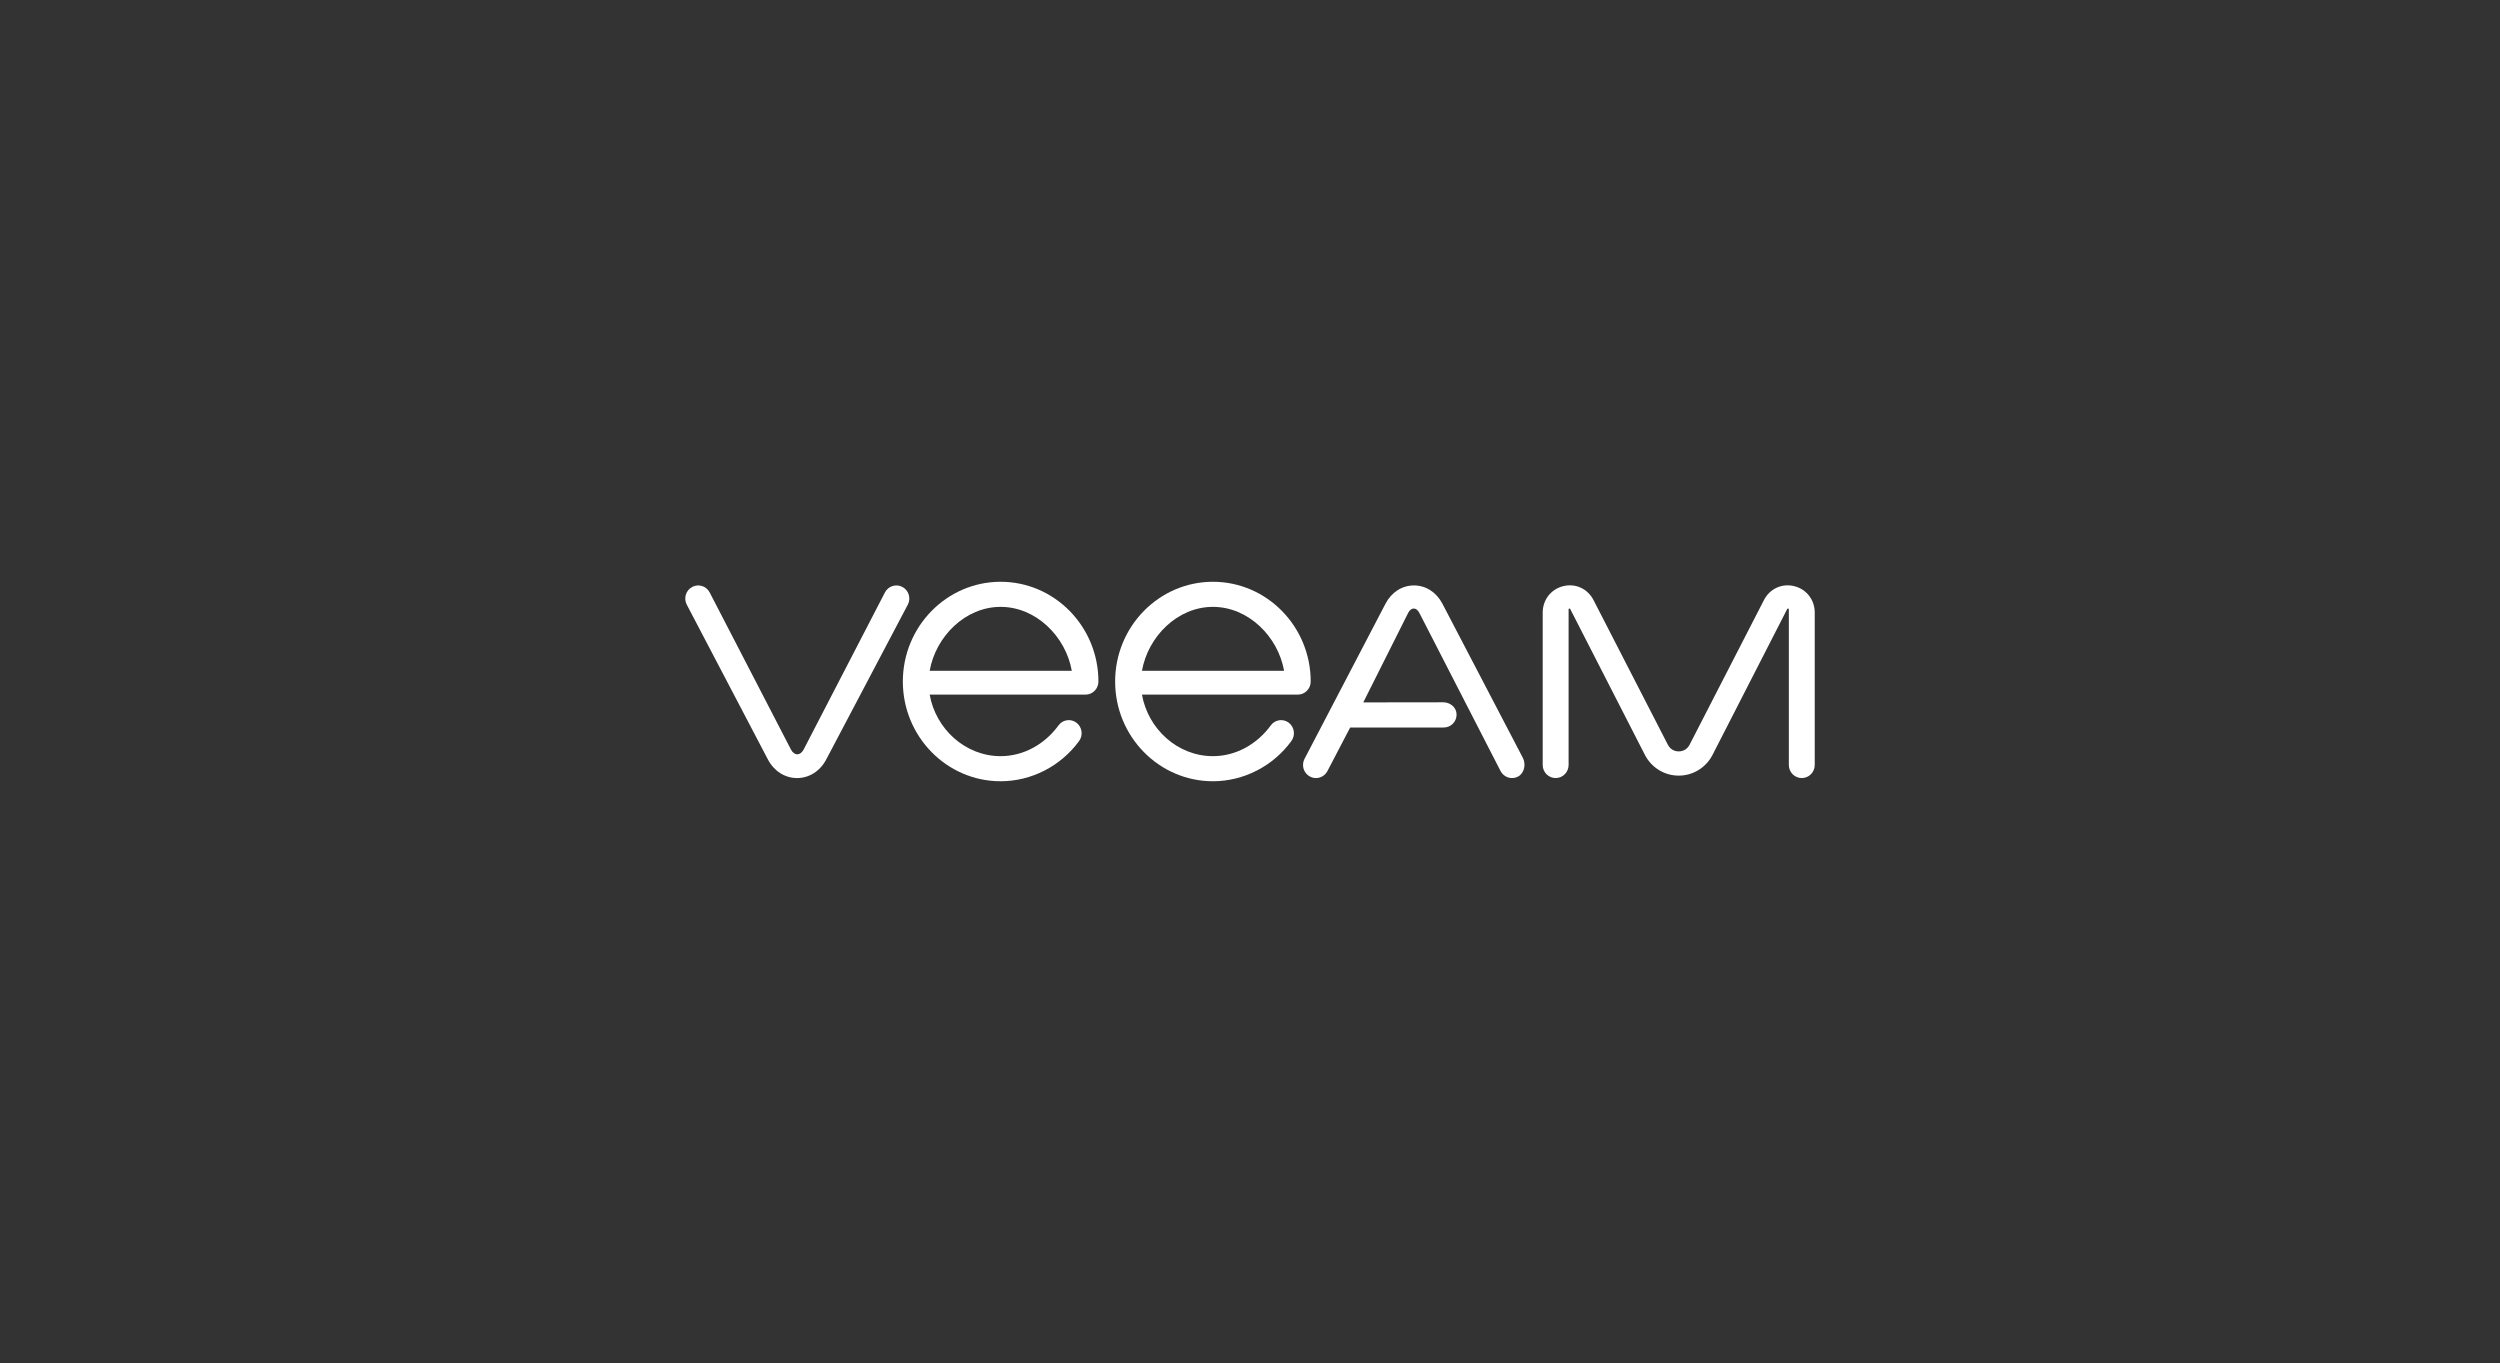<?xml version="1.0" encoding="utf-8"?>
<!-- Generator: Adobe Illustrator 17.0.0, SVG Export Plug-In . SVG Version: 6.00 Build 0)  -->
<!DOCTYPE svg PUBLIC "-//W3C//DTD SVG 1.1//EN" "http://www.w3.org/Graphics/SVG/1.1/DTD/svg11.dtd">
<svg version="1.1" xmlns="http://www.w3.org/2000/svg" xmlns:xlink="http://www.w3.org/1999/xlink" x="0px" y="0px" width="376px"
	 height="205px" viewBox="202.5 -823 376 205" enable-background="new 202.5 -823 376 205" xml:space="preserve">
<rect x="202.5" y="-823" width="376" height="205" fill="#333333" stroke="none"/>
<g id="Capa_2">
	<g>
		<path fill="#FFFFFF" d="M472.362-734.84c-1.839-0.461-3.669,0.369-4.552,2.065l-11.2,21.791c-0.466,0.897-1.295,0.995-1.629,0.995
			c-0.334,0-1.162-0.098-1.631-0.995l-11.199-21.791c-0.884-1.696-2.714-2.525-4.552-2.065c-1.84,0.461-3.076,2.058-3.076,3.974
			v22.917c0,1.088,0.872,1.969,1.947,1.969s1.947-0.881,1.947-1.969v-23.295c0-0.079-0.022-0.202,0.095-0.232
			c0.116-0.029,0.159,0.089,0.194,0.159l11.199,21.875c0.996,1.909,2.94,3.096,5.075,3.096c2.133,0,4.079-1.187,5.073-3.096
			l11.199-21.875c0.036-0.07,0.079-0.188,0.195-0.159s0.095,0.153,0.095,0.232v23.295c0,1.088,0.871,1.969,1.947,1.969
			c1.075,0,1.947-0.881,1.947-1.969v-22.917C475.437-732.782,474.2-734.379,472.362-734.84"/>
		<path fill="#FFFFFF" d="M338.223-734.723c-0.951-0.507-2.129-0.138-2.629,0.824l-12.225,23.625
			c-0.239,0.458-0.586,0.72-0.955,0.72s-0.716-0.263-0.955-0.72l-12.225-23.625c-0.5-0.962-1.679-1.331-2.629-0.824
			s-1.316,1.699-0.814,2.66l12.19,23.262c0.92,1.767,2.565,2.822,4.398,2.822c1.834,0,3.478-1.054,4.399-2.822l12.258-23.262
			C339.539-733.024,339.175-734.215,338.223-734.723"/>
		<path fill="#FFFFFF" d="M342.322-722.111c0.913-5.164,5.351-9.616,10.672-9.616s9.792,4.452,10.705,9.616H342.322z M352.994-735.5
			c-8.11,0-14.706,6.728-14.706,15c0,8.27,6.596,15,14.706,15c4.624,0,9.036-2.262,11.802-6.049
			c0.636-0.872,0.459-2.105-0.395-2.756c-0.856-0.649-2.066-0.468-2.702,0.404c-2.071,2.835-5.244,4.627-8.705,4.627
			c-5.321,0-9.759-4.093-10.672-9.257h23.447c1.068,0,1.932-0.881,1.932-1.969C367.701-728.772,361.103-735.5,352.994-735.5"/>
		<path fill="#FFFFFF" d="M374.251-722.111c0.913-5.164,5.351-9.616,10.672-9.616s9.792,4.452,10.705,9.616H374.251z M384.922-735.5
			c-8.11,0-14.706,6.728-14.706,15c0,8.27,6.596,15,14.706,15c4.624,0,9.036-2.262,11.802-6.049
			c0.636-0.872,0.459-2.105-0.395-2.756c-0.856-0.649-2.066-0.468-2.702,0.404c-2.071,2.835-5.244,4.627-8.705,4.627
			c-5.321,0-9.759-4.093-10.672-9.257h23.447c1.068,0,1.931-0.881,1.931-1.969C399.628-728.772,393.032-735.5,384.922-735.5"/>
		<path fill="#FFFFFF" d="M419.433-732.211c-0.894-1.716-2.492-2.74-4.276-2.74c-1.782,0-3.38,1.024-4.274,2.74L398.7-708.867
			c-0.501,0.962-0.137,2.152,0.815,2.66c0.289,0.155,0.599,0.228,0.906,0.228c0.698,0,1.375-0.382,1.724-1.051l3.421-6.554h14.089
			c1.057,0,1.915-0.868,1.915-1.938c0-1.069-0.941-1.853-1.998-1.853l-12.035,0.016l6.761-13.481
			c0.212-0.405,0.515-0.639,0.831-0.639c0.318,0,0.62,0.234,0.831,0.639l12.228,23.81c0.501,0.962,1.679,1.332,2.629,0.824
			c0.951-0.507,1.219-1.858,0.718-2.82L419.433-732.211z"/>
	</g>
</g>
<g id="Capa_3" display="none">
	<g display="inline">
		<rect x="260.035" y="-765.465" opacity="0.15" width="260.93" height="89.93"/>
	</g>
</g>
</svg>
